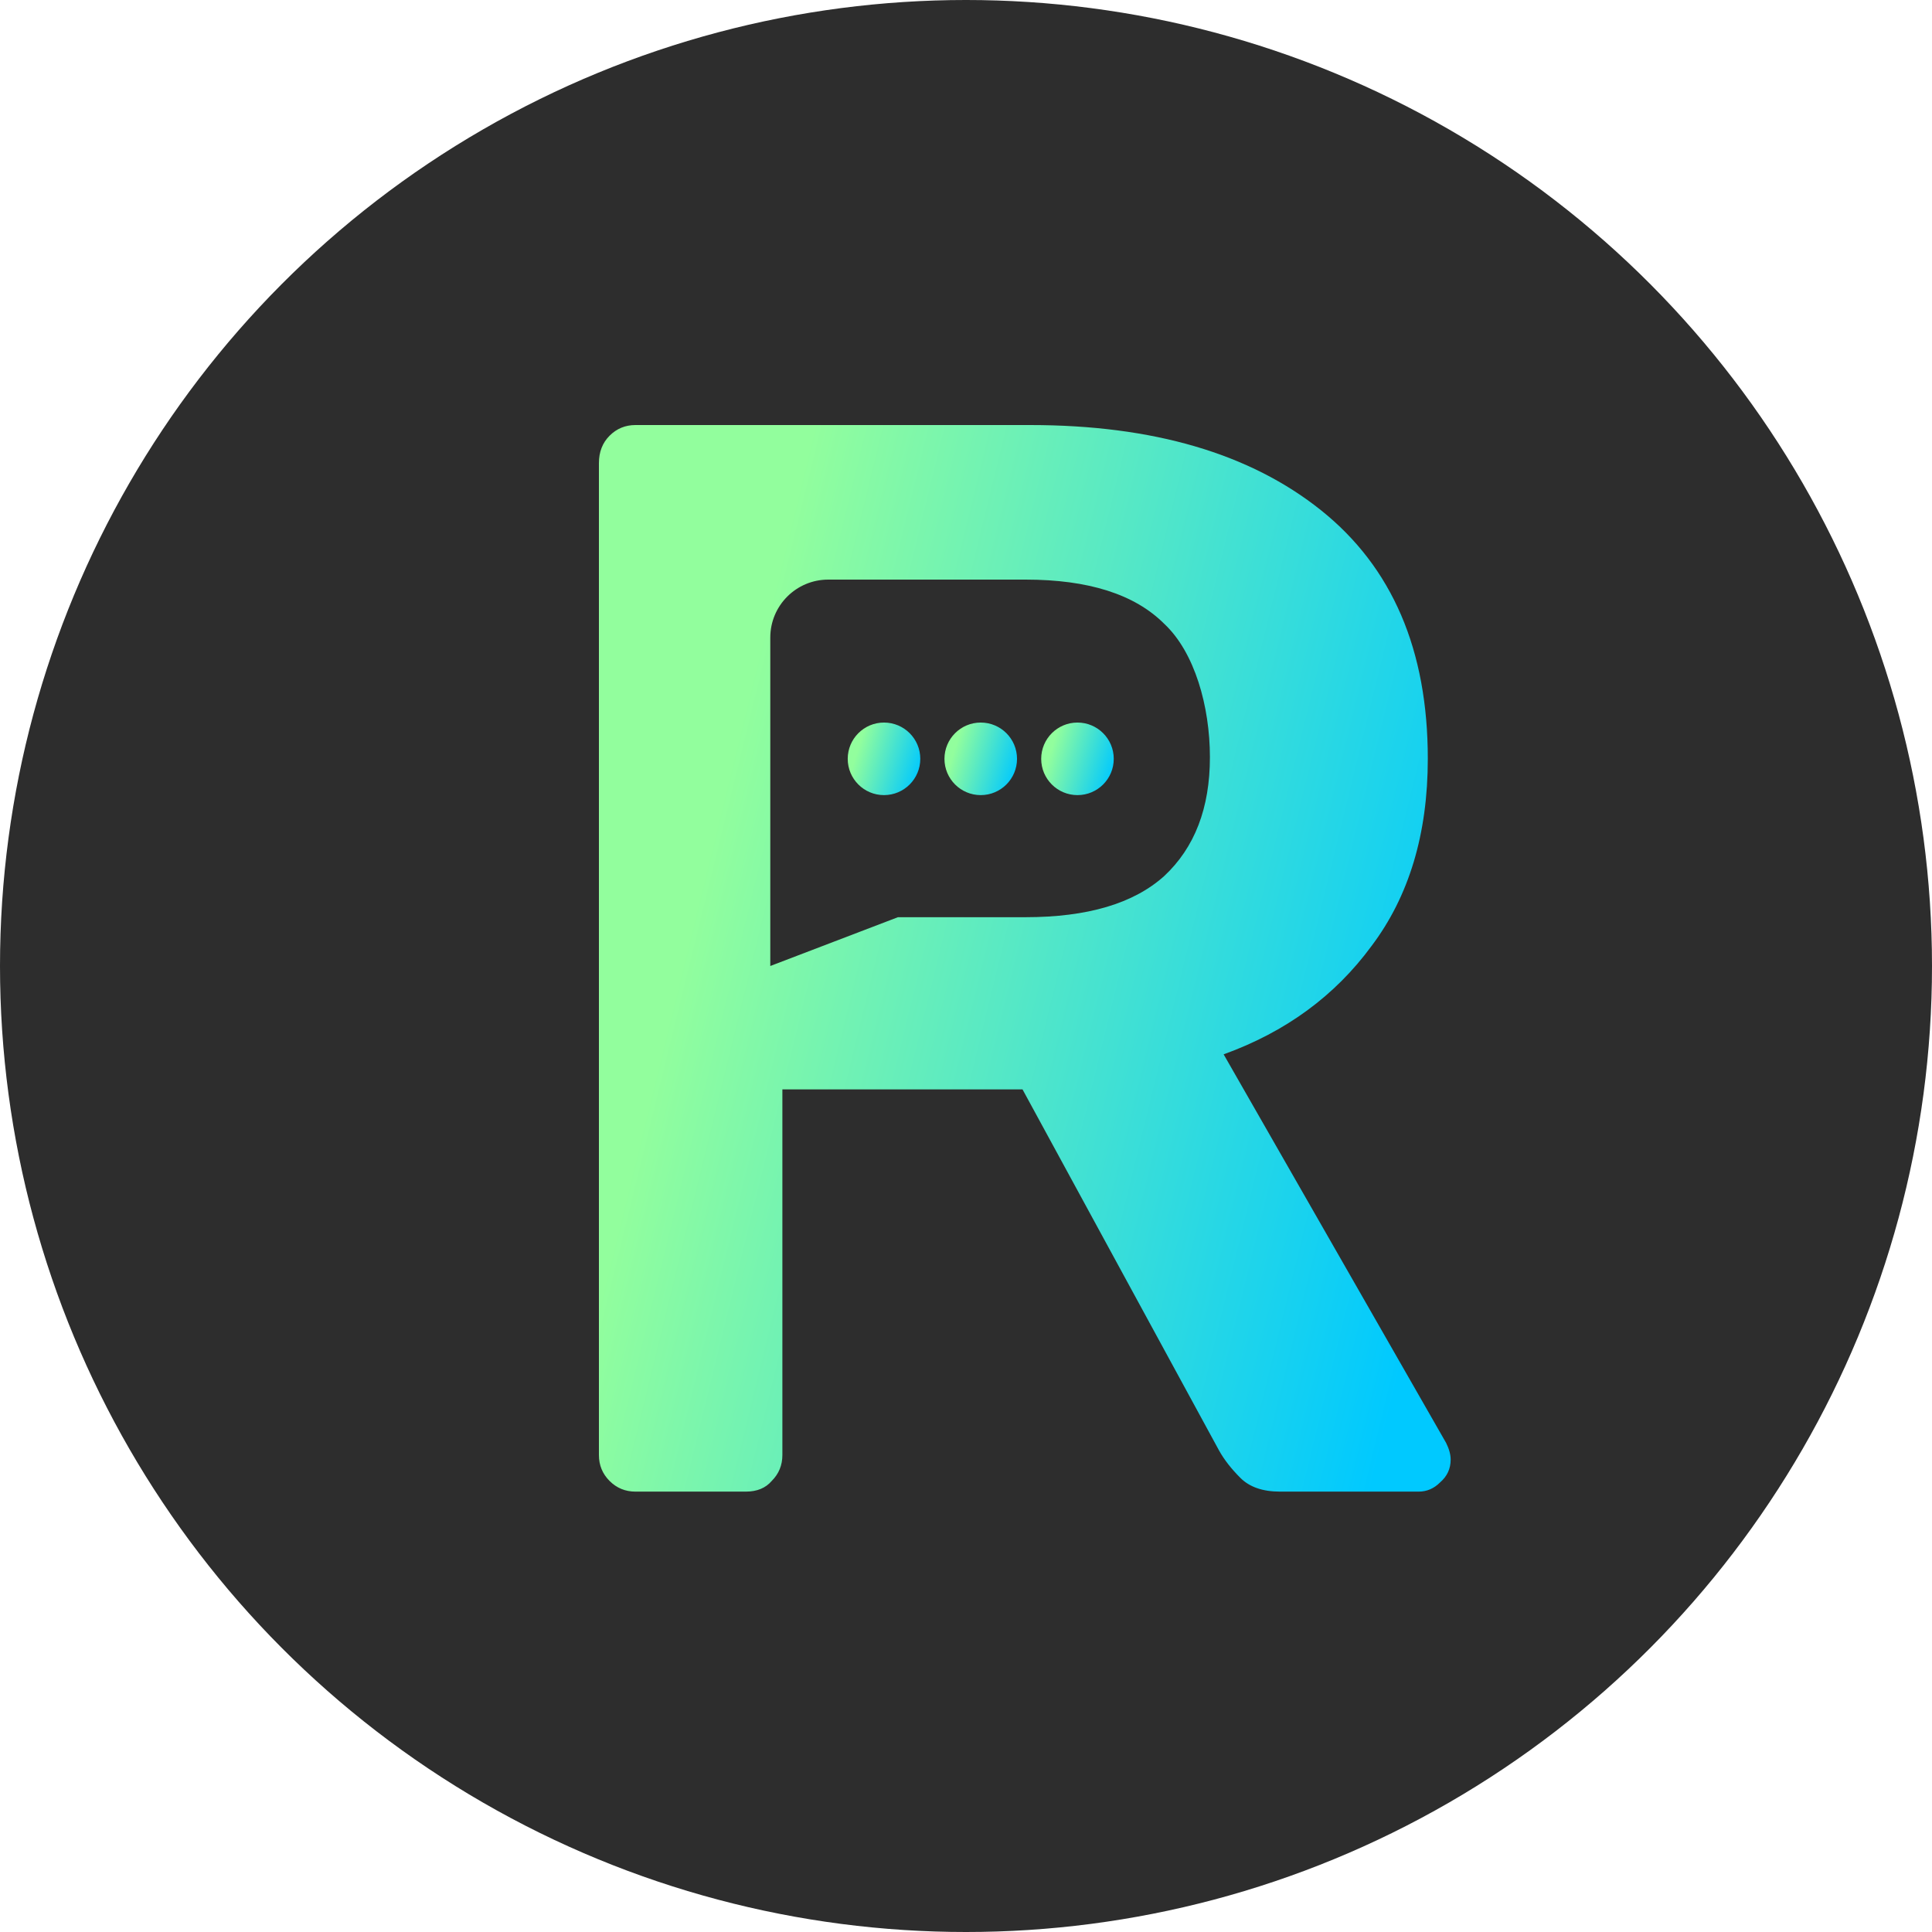 <?xml version="1.0" encoding="UTF-8"?> <svg xmlns="http://www.w3.org/2000/svg" xmlns:xlink="http://www.w3.org/1999/xlink" xmlns:svgjs="http://svgjs.dev/svgjs" version="1.1" width="1000" height="1000"><style> #light-icon { display: inline; } #dark-icon { display: none; } @media (prefers-color-scheme: dark) { #light-icon { display: none; } #dark-icon { display: inline; } } </style><g id="light-icon"><svg xmlns="http://www.w3.org/2000/svg" xmlns:xlink="http://www.w3.org/1999/xlink" xmlns:svgjs="http://svgjs.dev/svgjs" version="1.1" width="1000" height="1000"><g><g transform="matrix(10,0,0,10,0,0)"><svg xmlns="http://www.w3.org/2000/svg" xmlns:xlink="http://www.w3.org/1999/xlink" xmlns:svgjs="http://svgjs.dev/svgjs" version="1.1" width="100" height="100"><svg xmlns="http://www.w3.org/2000/svg" width="100" height="100" viewBox="0 0 100 100" fill="none"><circle cx="50" cy="50" r="50" fill="#2D2D2D"></circle><path d="M32.893 77.206C32.367 77.206 31.92 77.022 31.552 76.654C31.184 76.286 31 75.839 31 75.313V23.972C31 23.393 31.184 22.92 31.552 22.552C31.92 22.184 32.367 22 32.893 22H53.319C59.681 22 64.702 23.472 68.382 26.416C72.063 29.361 73.903 33.646 73.903 39.272C73.903 43.162 72.93 46.396 70.985 48.972C69.092 51.548 66.542 53.415 63.335 54.572L74.849 74.682C75.007 74.998 75.086 75.287 75.086 75.55C75.086 76.023 74.902 76.417 74.534 76.733C74.219 77.048 73.85 77.206 73.43 77.206H66.253C65.359 77.206 64.676 76.969 64.203 76.496C63.729 76.023 63.361 75.55 63.098 75.077L52.925 56.386H40.496V75.313C40.496 75.839 40.312 76.286 39.944 76.654C39.629 77.022 39.182 77.206 38.604 77.206H32.893ZM39.87 50L46.477 47.474H53.082C56.29 47.474 58.682 46.764 60.259 45.344C61.837 43.872 62.625 41.822 62.625 39.193C62.625 36.564 61.837 33.759 60.259 32.287C58.734 30.762 56.342 30 53.082 30H42.87C41.214 30 39.87 31.343 39.87 33V50Z" fill="url(#paint0_linear_38_10)"></path><circle cx="45.756" cy="39.277" r="1.878" fill="url(#paint1_linear_38_10)"></circle><circle cx="50.763" cy="39.277" r="1.878" fill="url(#paint2_linear_38_10)"></circle><circle cx="55.77" cy="39.277" r="1.878" fill="url(#paint3_linear_38_10)"></circle><defs><linearGradient id="paint0_linear_38_10" x1="30.954" y1="22.256" x2="84.63" y2="35.399" gradientUnits="userSpaceOnUse"><stop offset="0.195" stop-color="#92FE9D"></stop><stop offset="0.94" stop-color="#00C9FF"></stop></linearGradient><linearGradient id="paint1_linear_38_10" x1="43.874" y1="37.416" x2="48.304" y2="38.775" gradientUnits="userSpaceOnUse"><stop offset="0.195" stop-color="#92FE9D"></stop><stop offset="0.94" stop-color="#00C9FF"></stop></linearGradient><linearGradient id="paint2_linear_38_10" x1="48.881" y1="37.416" x2="53.311" y2="38.775" gradientUnits="userSpaceOnUse"><stop offset="0.195" stop-color="#92FE9D"></stop><stop offset="0.94" stop-color="#00C9FF"></stop></linearGradient><linearGradient id="paint3_linear_38_10" x1="53.889" y1="37.416" x2="58.319" y2="38.775" gradientUnits="userSpaceOnUse"><stop offset="0.195" stop-color="#92FE9D"></stop><stop offset="0.94" stop-color="#00C9FF"></stop></linearGradient></defs></svg></svg></g></g></svg></g><g id="dark-icon"><svg xmlns="http://www.w3.org/2000/svg" xmlns:xlink="http://www.w3.org/1999/xlink" xmlns:svgjs="http://svgjs.dev/svgjs" version="1.1" width="1000" height="1000"><g clip-path="url(#SvgjsClipPath1077)"><rect width="1000" height="1000" fill="#ffffff"></rect><g transform="matrix(9,0,0,9,50,50)"><svg xmlns="http://www.w3.org/2000/svg" xmlns:xlink="http://www.w3.org/1999/xlink" xmlns:svgjs="http://svgjs.dev/svgjs" version="1.1" width="100" height="100"><svg xmlns="http://www.w3.org/2000/svg" width="100" height="100" viewBox="0 0 100 100" fill="none"><circle cx="50" cy="50" r="50" fill="#2D2D2D"></circle><path d="M32.893 77.206C32.367 77.206 31.92 77.022 31.552 76.654C31.184 76.286 31 75.839 31 75.313V23.972C31 23.393 31.184 22.92 31.552 22.552C31.92 22.184 32.367 22 32.893 22H53.319C59.681 22 64.702 23.472 68.382 26.416C72.063 29.361 73.903 33.646 73.903 39.272C73.903 43.162 72.93 46.396 70.985 48.972C69.092 51.548 66.542 53.415 63.335 54.572L74.849 74.682C75.007 74.998 75.086 75.287 75.086 75.55C75.086 76.023 74.902 76.417 74.534 76.733C74.219 77.048 73.85 77.206 73.43 77.206H66.253C65.359 77.206 64.676 76.969 64.203 76.496C63.729 76.023 63.361 75.55 63.098 75.077L52.925 56.386H40.496V75.313C40.496 75.839 40.312 76.286 39.944 76.654C39.629 77.022 39.182 77.206 38.604 77.206H32.893ZM39.87 50L46.477 47.474H53.082C56.29 47.474 58.682 46.764 60.259 45.344C61.837 43.872 62.625 41.822 62.625 39.193C62.625 36.564 61.837 33.759 60.259 32.287C58.734 30.762 56.342 30 53.082 30H42.87C41.214 30 39.87 31.343 39.87 33V50Z" fill="url(#paint0_linear_38_10)"></path><circle cx="45.756" cy="39.277" r="1.878" fill="url(#paint1_linear_38_10)"></circle><circle cx="50.763" cy="39.277" r="1.878" fill="url(#paint2_linear_38_10)"></circle><circle cx="55.77" cy="39.277" r="1.878" fill="url(#paint3_linear_38_10)"></circle><defs><linearGradient id="paint0_linear_38_10" x1="30.954" y1="22.256" x2="84.63" y2="35.399" gradientUnits="userSpaceOnUse"><stop offset="0.195" stop-color="#92FE9D"></stop><stop offset="0.94" stop-color="#00C9FF"></stop></linearGradient><linearGradient id="paint1_linear_38_10" x1="43.874" y1="37.416" x2="48.304" y2="38.775" gradientUnits="userSpaceOnUse"><stop offset="0.195" stop-color="#92FE9D"></stop><stop offset="0.94" stop-color="#00C9FF"></stop></linearGradient><linearGradient id="paint2_linear_38_10" x1="48.881" y1="37.416" x2="53.311" y2="38.775" gradientUnits="userSpaceOnUse"><stop offset="0.195" stop-color="#92FE9D"></stop><stop offset="0.94" stop-color="#00C9FF"></stop></linearGradient><linearGradient id="paint3_linear_38_10" x1="53.889" y1="37.416" x2="58.319" y2="38.775" gradientUnits="userSpaceOnUse"><stop offset="0.195" stop-color="#92FE9D"></stop><stop offset="0.94" stop-color="#00C9FF"></stop></linearGradient><clipPath id="SvgjsClipPath1077"><rect width="1000" height="1000" x="0" y="0" rx="500" ry="500"></rect></clipPath></defs></svg></svg></g></g></svg></g></svg> 